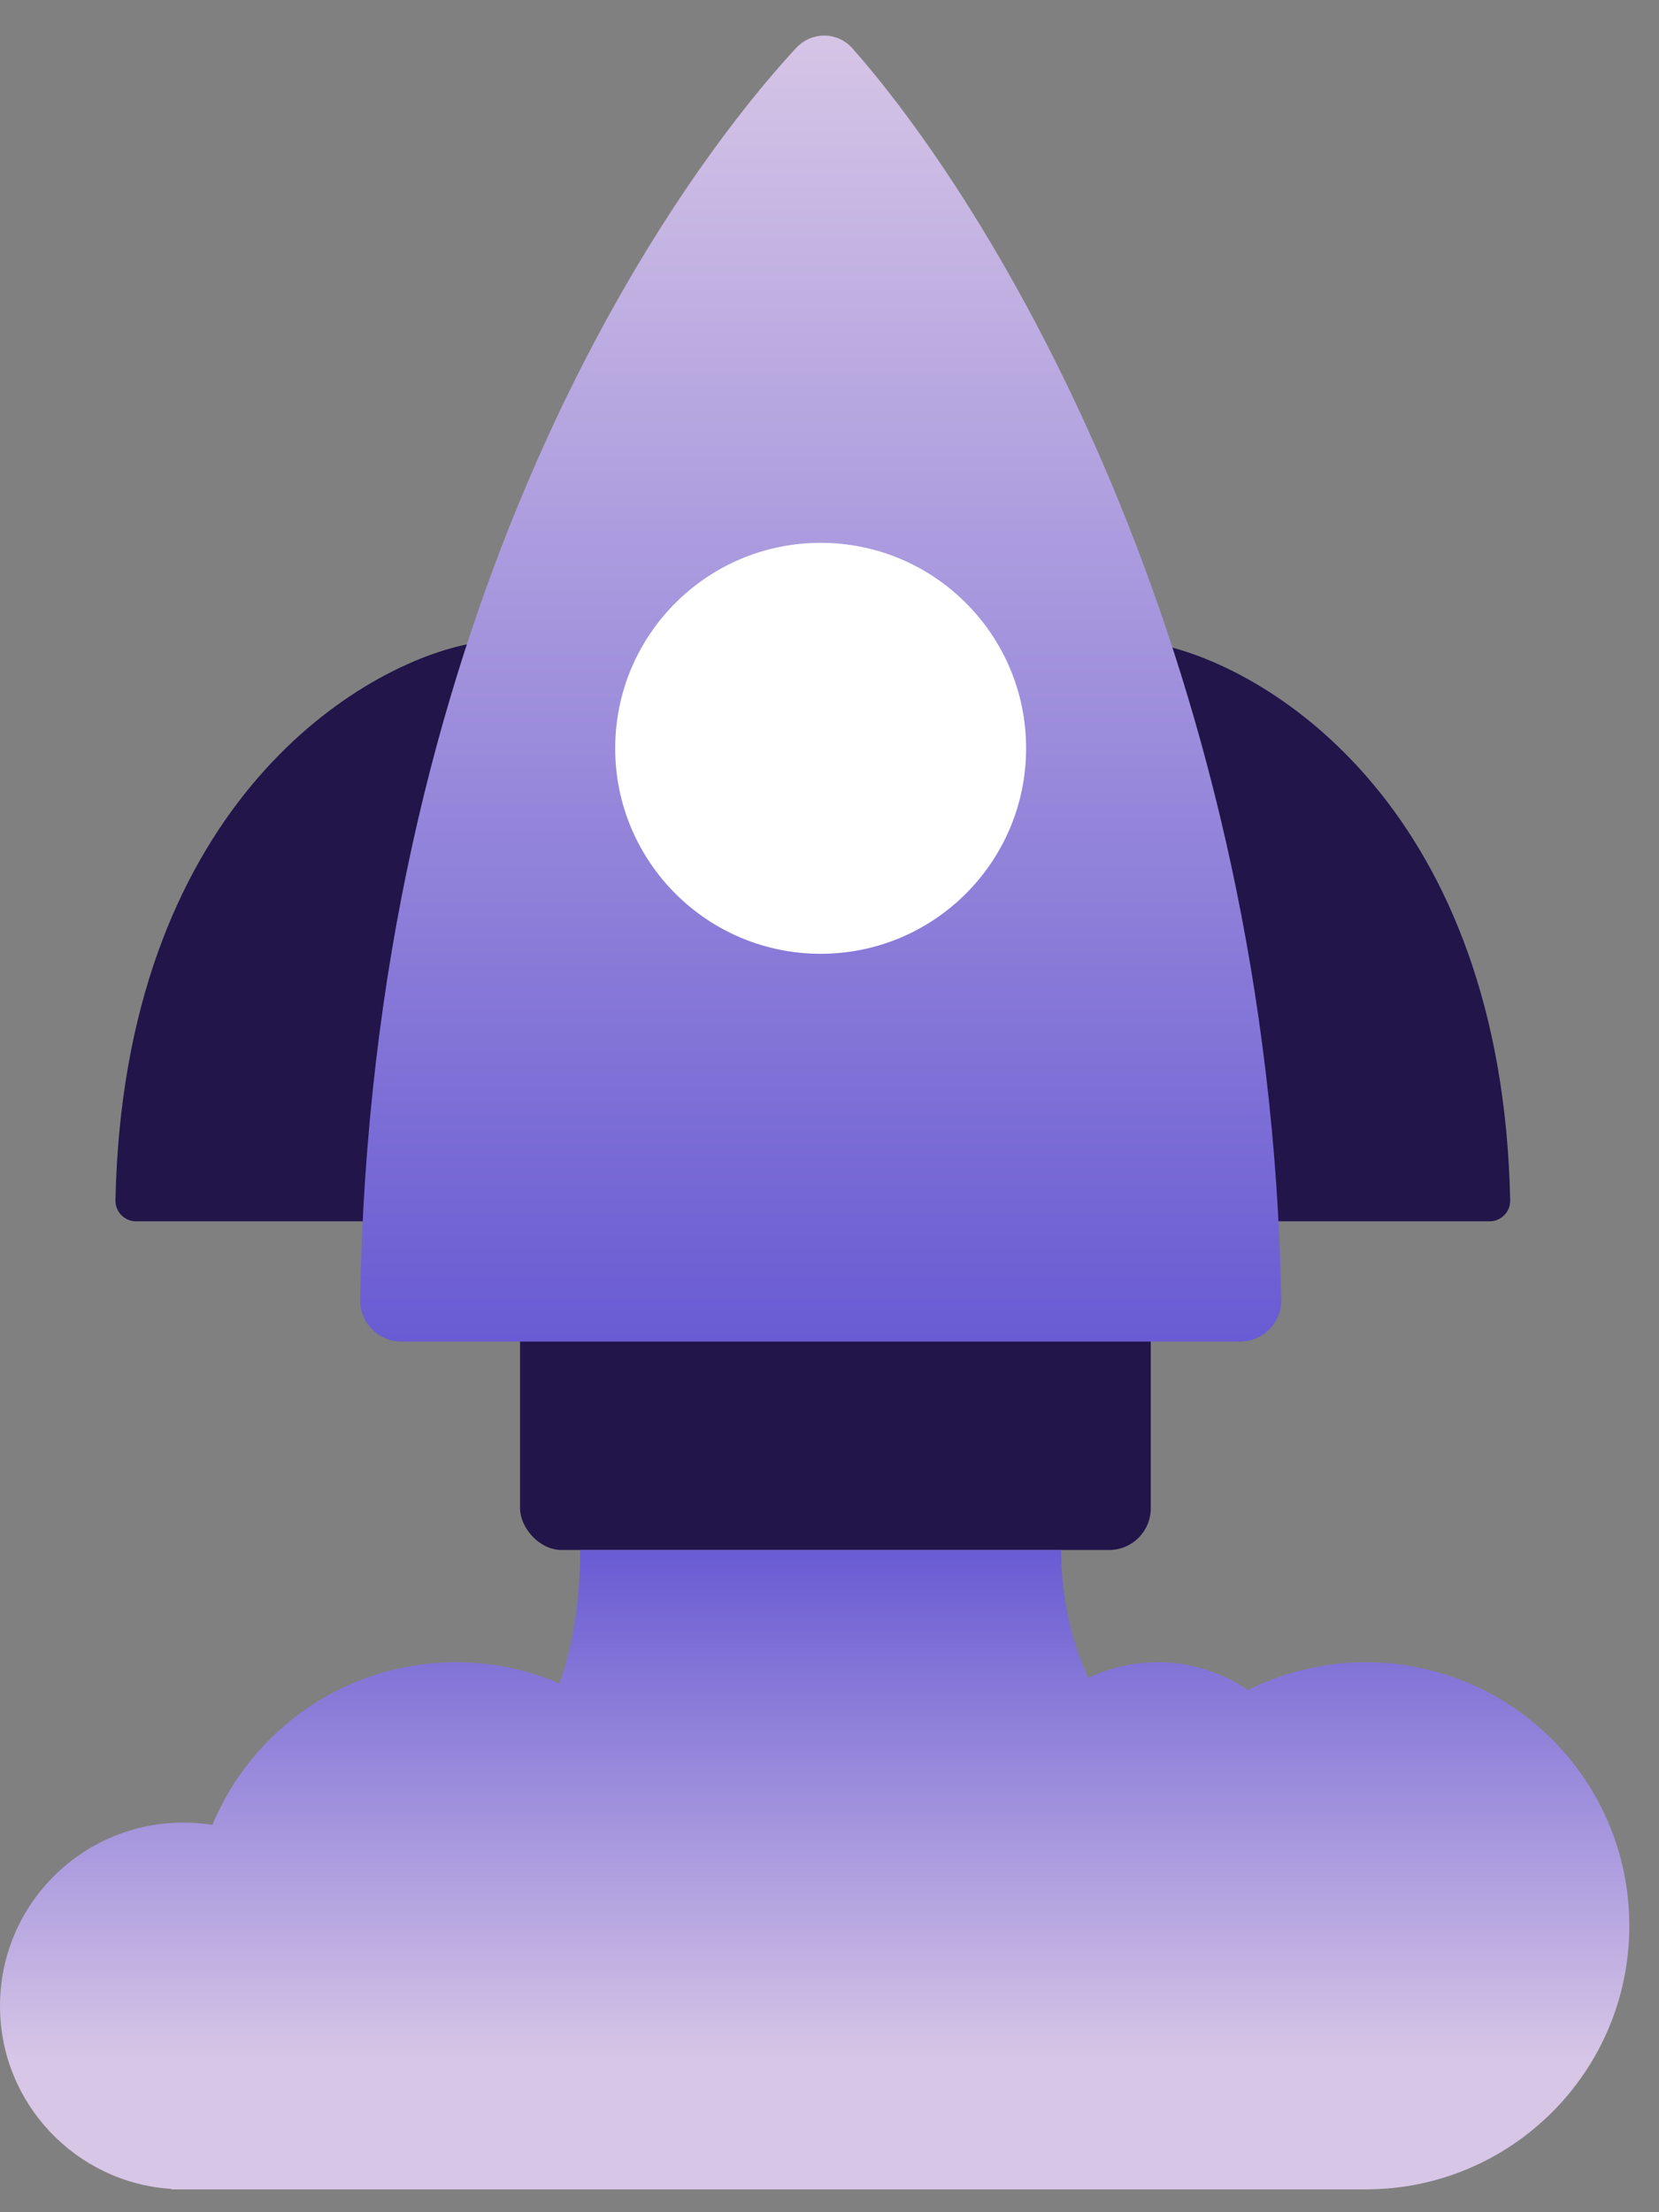 <svg width="51" height="68" viewBox="0 0 51 68" fill="none" xmlns="http://www.w3.org/2000/svg">
<rect x="0" y="0" width="51" height="68" fill="#808080" stroke="none"/>
<path d="M3.55 36.897C3.795 24.962 10.835 20.525 14.386 19.799V37.542H4.183C3.83 37.542 3.542 37.25 3.55 36.897Z" fill="#21154A"/>
<path d="M46.425 36.897C46.179 24.962 39.14 20.525 35.589 19.799V37.542H45.792C46.145 37.542 46.432 37.25 46.425 36.897Z" fill="#21154A"/>
<rect x="15.987" y="38.312" width="19.389" height="9.332" rx="1.28" fill="#21154A"/>
<path d="M11.07 39.952C11.415 19.454 19.947 6.375 24.476 1.473C24.95 0.962 25.747 0.968 26.208 1.49C30.895 6.799 39.038 20.678 39.388 39.954C39.401 40.66 38.826 41.238 38.119 41.238H12.34C11.633 41.238 11.059 40.658 11.07 39.952Z" fill="url(#paint0_linear_433_2434)"/>
<circle cx="25.228" cy="23.002" r="6.316" fill="white"/>
<path d="M32.622 47.645C32.622 49.144 32.947 50.455 33.452 51.58C34.098 51.269 34.823 51.095 35.588 51.095C36.617 51.095 37.573 51.411 38.363 51.95C39.454 51.404 40.684 51.095 41.986 51.095C46.461 51.095 50.088 54.722 50.088 59.196C50.088 63.671 46.461 67.298 41.986 67.298L41.985 67.297V67.299H5.268L5.271 67.284C2.328 67.095 0 64.65 0 61.66C7.98823e-05 58.547 2.524 56.024 5.637 56.023C5.941 56.023 6.239 56.047 6.53 56.094C7.748 53.159 10.641 51.095 14.016 51.095C15.146 51.095 16.223 51.328 17.201 51.746C17.594 50.628 17.836 49.273 17.836 47.645H32.622Z" fill="url(#paint1_linear_433_2434)"/>
<defs>
<linearGradient id="paint0_linear_433_2434" x1="25.23" y1="0.576" x2="25.23" y2="41.238" gradientUnits="userSpaceOnUse">
<stop stop-color="#D7C6E6"/>
<stop offset="1" stop-color="#695BD3"/>
</linearGradient>
<linearGradient id="paint1_linear_433_2434" x1="25.343" y1="67.299" x2="25.343" y2="47.645" gradientUnits="userSpaceOnUse">
<stop offset="0.2" stop-color="#D7C6E6"/>
<stop offset="1" stop-color="#695BD3"/>
</linearGradient>
</defs>
</svg>
